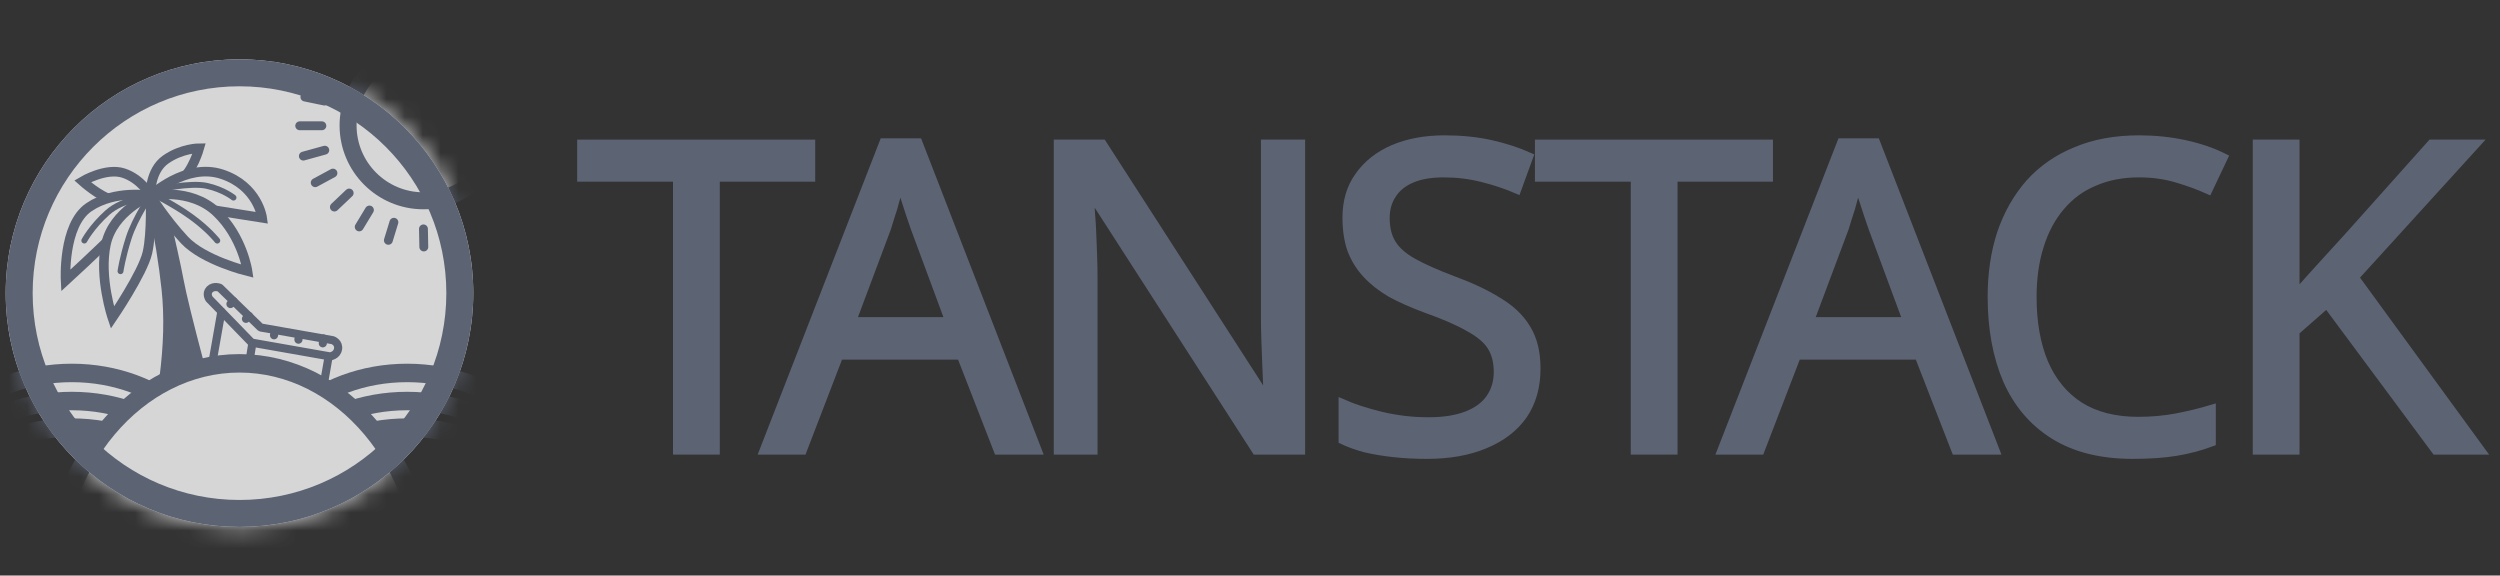 <svg width="139" height="32" viewBox="0 0 139 32" fill="none" xmlns="http://www.w3.org/2000/svg">
<rect x="0" y="0" width="139" height="32" fill="#333333" stroke="none"/>
<g opacity="0.8" clip-path="url(#clip0_11802_32312)">
<path d="M39.795 25.05H37.645V9.876H32.316V7.988H45.1V9.876H39.795V25.05Z" fill="#667085"/>
<path d="M55.478 25.05L53.423 19.769H46.661L44.63 25.05H42.455L49.122 7.917H51.058L57.7 25.05H55.478ZM50.866 12.696C50.819 12.568 50.739 12.337 50.627 12.003C50.516 11.668 50.404 11.326 50.293 10.975C50.197 10.609 50.118 10.33 50.054 10.139C49.974 10.458 49.887 10.784 49.791 11.119C49.712 11.437 49.624 11.732 49.528 12.003C49.449 12.274 49.377 12.505 49.313 12.696L47.378 17.857H52.778L50.866 12.696Z" fill="#667085"/>
<path d="M72.34 25.05H69.831L60.703 10.88H60.607C60.623 11.166 60.639 11.485 60.655 11.836C60.687 12.186 60.711 12.568 60.727 12.982C60.743 13.381 60.759 13.795 60.775 14.225C60.791 14.655 60.798 15.085 60.798 15.515V25.05H58.815V7.988H61.3L70.404 22.11H70.5C70.484 21.919 70.468 21.657 70.452 21.322C70.436 20.971 70.42 20.589 70.404 20.175C70.388 19.745 70.372 19.307 70.356 18.861C70.341 18.415 70.333 18 70.333 17.618V7.988H72.34V25.05Z" fill="#667085"/>
<path d="M85.428 20.486C85.428 21.505 85.181 22.373 84.688 23.09C84.194 23.791 83.485 24.333 82.561 24.715C81.653 25.097 80.578 25.288 79.335 25.288C78.698 25.288 78.085 25.257 77.495 25.193C76.922 25.129 76.396 25.042 75.918 24.93C75.44 24.803 75.018 24.651 74.651 24.476V22.421C75.225 22.676 75.934 22.907 76.778 23.114C77.638 23.321 78.523 23.425 79.431 23.425C80.275 23.425 80.984 23.313 81.557 23.09C82.131 22.867 82.561 22.549 82.848 22.134C83.134 21.72 83.278 21.234 83.278 20.677C83.278 20.119 83.158 19.649 82.919 19.267C82.68 18.885 82.266 18.534 81.677 18.216C81.103 17.881 80.299 17.531 79.263 17.164C78.531 16.893 77.885 16.607 77.328 16.304C76.786 15.985 76.332 15.627 75.966 15.229C75.599 14.83 75.321 14.376 75.129 13.867C74.954 13.357 74.867 12.768 74.867 12.098C74.867 11.19 75.098 10.418 75.56 9.781C76.022 9.127 76.659 8.626 77.471 8.275C78.299 7.925 79.247 7.75 80.315 7.75C81.255 7.75 82.115 7.837 82.895 8.012C83.676 8.188 84.385 8.419 85.022 8.705L84.353 10.545C83.763 10.29 83.118 10.075 82.418 9.9C81.733 9.725 81.016 9.637 80.267 9.637C79.55 9.637 78.953 9.741 78.475 9.948C77.997 10.155 77.638 10.45 77.4 10.832C77.16 11.198 77.041 11.629 77.041 12.122C77.041 12.696 77.16 13.174 77.4 13.556C77.638 13.938 78.029 14.281 78.57 14.584C79.112 14.886 79.845 15.213 80.769 15.563C81.772 15.93 82.617 16.328 83.302 16.758C84.002 17.172 84.528 17.674 84.879 18.263C85.245 18.853 85.428 19.593 85.428 20.486Z" fill="#667085"/>
<path d="M93.046 25.05H90.896V9.876H85.567V7.988H98.351V9.876H93.046V25.05Z" fill="#667085"/>
<path d="M108.729 25.05L106.674 19.769H99.912L97.881 25.05H95.707L102.373 7.917H104.309L110.952 25.05H108.729ZM104.118 12.696C104.07 12.568 103.99 12.337 103.879 12.003C103.767 11.668 103.656 11.326 103.544 10.975C103.448 10.609 103.369 10.33 103.305 10.139C103.225 10.458 103.138 10.784 103.042 11.119C102.963 11.437 102.875 11.732 102.779 12.003C102.7 12.274 102.628 12.505 102.564 12.696L100.629 17.857H106.029L104.118 12.696Z" fill="#667085"/>
<path d="M118.911 9.637C118.003 9.637 117.183 9.797 116.45 10.115C115.717 10.418 115.096 10.872 114.586 11.477C114.077 12.067 113.686 12.791 113.416 13.652C113.145 14.496 113.009 15.452 113.009 16.519C113.009 17.921 113.224 19.14 113.655 20.175C114.101 21.21 114.754 22.007 115.614 22.564C116.49 23.122 117.581 23.401 118.888 23.401C119.636 23.401 120.345 23.337 121.014 23.21C121.683 23.082 122.336 22.923 122.974 22.732V24.596C122.336 24.834 121.675 25.01 120.99 25.121C120.321 25.233 119.517 25.288 118.577 25.288C116.841 25.288 115.391 24.93 114.228 24.213C113.065 23.496 112.189 22.477 111.6 21.155C111.026 19.832 110.739 18.279 110.739 16.495C110.739 15.205 110.915 14.026 111.265 12.959C111.631 11.891 112.157 10.967 112.842 10.187C113.543 9.406 114.403 8.809 115.423 8.395C116.442 7.965 117.613 7.75 118.935 7.75C119.812 7.75 120.656 7.837 121.468 8.012C122.281 8.188 123.005 8.434 123.643 8.753L122.782 10.569C122.257 10.33 121.667 10.115 121.014 9.924C120.377 9.733 119.676 9.637 118.911 9.637Z" fill="#667085"/>
<path d="M137.951 25.05H135.419L129.373 16.901L127.629 18.431V25.05H125.478V7.988H127.629V16.399C128.107 15.858 128.593 15.316 129.086 14.775C129.58 14.233 130.074 13.691 130.568 13.15L135.18 7.988H137.689L130.926 15.42L137.951 25.05Z" fill="#667085"/>
<path d="M39.795 25.05H37.645V9.876H32.316V7.988H45.1V9.876H39.795V25.05Z" stroke="#667085" stroke-width="0.45"/>
<path d="M55.478 25.05L53.423 19.769H46.661L44.63 25.05H42.455L49.122 7.917H51.058L57.7 25.05H55.478ZM50.866 12.696C50.819 12.568 50.739 12.337 50.627 12.003C50.516 11.668 50.404 11.326 50.293 10.975C50.197 10.609 50.118 10.33 50.054 10.139C49.974 10.458 49.887 10.784 49.791 11.119C49.712 11.437 49.624 11.732 49.528 12.003C49.449 12.274 49.377 12.505 49.313 12.696L47.378 17.857H52.778L50.866 12.696Z" stroke="#667085" stroke-width="0.45"/>
<path d="M72.34 25.05H69.831L60.703 10.88H60.607C60.623 11.166 60.639 11.485 60.655 11.836C60.687 12.186 60.711 12.568 60.727 12.982C60.743 13.381 60.759 13.795 60.775 14.225C60.791 14.655 60.798 15.085 60.798 15.515V25.05H58.815V7.988H61.3L70.404 22.11H70.5C70.484 21.919 70.468 21.657 70.452 21.322C70.436 20.971 70.42 20.589 70.404 20.175C70.388 19.745 70.372 19.307 70.356 18.861C70.341 18.415 70.333 18 70.333 17.618V7.988H72.34V25.05Z" stroke="#667085" stroke-width="0.45"/>
<path d="M85.428 20.486C85.428 21.505 85.181 22.373 84.688 23.09C84.194 23.791 83.485 24.333 82.561 24.715C81.653 25.097 80.578 25.288 79.335 25.288C78.698 25.288 78.085 25.257 77.495 25.193C76.922 25.129 76.396 25.042 75.918 24.93C75.44 24.803 75.018 24.651 74.651 24.476V22.421C75.225 22.676 75.934 22.907 76.778 23.114C77.638 23.321 78.523 23.425 79.431 23.425C80.275 23.425 80.984 23.313 81.557 23.09C82.131 22.867 82.561 22.549 82.848 22.134C83.134 21.72 83.278 21.234 83.278 20.677C83.278 20.119 83.158 19.649 82.919 19.267C82.68 18.885 82.266 18.534 81.677 18.216C81.103 17.881 80.299 17.531 79.263 17.164C78.531 16.893 77.885 16.607 77.328 16.304C76.786 15.985 76.332 15.627 75.966 15.229C75.599 14.83 75.321 14.376 75.129 13.867C74.954 13.357 74.867 12.768 74.867 12.098C74.867 11.19 75.098 10.418 75.56 9.781C76.022 9.127 76.659 8.626 77.471 8.275C78.299 7.925 79.247 7.75 80.315 7.75C81.255 7.75 82.115 7.837 82.895 8.012C83.676 8.188 84.385 8.419 85.022 8.705L84.353 10.545C83.763 10.29 83.118 10.075 82.418 9.9C81.733 9.725 81.016 9.637 80.267 9.637C79.55 9.637 78.953 9.741 78.475 9.948C77.997 10.155 77.638 10.45 77.4 10.832C77.16 11.198 77.041 11.629 77.041 12.122C77.041 12.696 77.16 13.174 77.4 13.556C77.638 13.938 78.029 14.281 78.57 14.584C79.112 14.886 79.845 15.213 80.769 15.563C81.772 15.93 82.617 16.328 83.302 16.758C84.002 17.172 84.528 17.674 84.879 18.263C85.245 18.853 85.428 19.593 85.428 20.486Z" stroke="#667085" stroke-width="0.45"/>
<path d="M93.046 25.05H90.896V9.876H85.567V7.988H98.351V9.876H93.046V25.05Z" stroke="#667085" stroke-width="0.45"/>
<path d="M108.729 25.05L106.674 19.769H99.912L97.881 25.05H95.707L102.373 7.917H104.309L110.952 25.05H108.729ZM104.118 12.696C104.07 12.568 103.99 12.337 103.879 12.003C103.767 11.668 103.656 11.326 103.544 10.975C103.448 10.609 103.369 10.33 103.305 10.139C103.225 10.458 103.138 10.784 103.042 11.119C102.963 11.437 102.875 11.732 102.779 12.003C102.7 12.274 102.628 12.505 102.564 12.696L100.629 17.857H106.029L104.118 12.696Z" stroke="#667085" stroke-width="0.45"/>
<path d="M118.911 9.637C118.003 9.637 117.183 9.797 116.45 10.115C115.717 10.418 115.096 10.872 114.586 11.477C114.077 12.067 113.686 12.791 113.416 13.652C113.145 14.496 113.009 15.452 113.009 16.519C113.009 17.921 113.224 19.14 113.655 20.175C114.101 21.21 114.754 22.007 115.614 22.564C116.49 23.122 117.581 23.401 118.888 23.401C119.636 23.401 120.345 23.337 121.014 23.21C121.683 23.082 122.336 22.923 122.974 22.732V24.596C122.336 24.834 121.675 25.01 120.99 25.121C120.321 25.233 119.517 25.288 118.577 25.288C116.841 25.288 115.391 24.93 114.228 24.213C113.065 23.496 112.189 22.477 111.6 21.155C111.026 19.832 110.739 18.279 110.739 16.495C110.739 15.205 110.915 14.026 111.265 12.959C111.631 11.891 112.157 10.967 112.842 10.187C113.543 9.406 114.403 8.809 115.423 8.395C116.442 7.965 117.613 7.75 118.935 7.75C119.812 7.75 120.656 7.837 121.468 8.012C122.281 8.188 123.005 8.434 123.643 8.753L122.782 10.569C122.257 10.33 121.667 10.115 121.014 9.924C120.377 9.733 119.676 9.637 118.911 9.637Z" stroke="#667085" stroke-width="0.45"/>
<path d="M137.951 25.05H135.419L129.373 16.901L127.629 18.431V25.05H125.478V7.988H127.629V16.399C128.107 15.858 128.593 15.316 129.086 14.775C129.58 14.233 130.074 13.691 130.568 13.15L135.18 7.988H137.689L130.926 15.42L137.951 25.05Z" stroke="#667085" stroke-width="0.45"/>
<ellipse cx="13.316" cy="16.298" rx="13" ry="13" fill="white"/>
<mask id="mask0_11802_32312" style="mask-type:luminance" maskUnits="userSpaceOnUse" x="0" y="3" width="27" height="27">
<ellipse cx="13.316" cy="16.298" rx="13" ry="13" fill="white"/>
</mask>
<g mask="url(#mask0_11802_32312)">
<path d="M12.801 28.374C12.801 32.53 8.923 36.012 3.99 36.012C-0.942 36.012 -4.82 32.53 -4.82 28.374C-4.82 24.218 -0.942 20.735 3.99 20.735C8.923 20.735 12.801 24.218 12.801 28.374Z" stroke="#667085" stroke-width="1.027"/>
<path d="M31.449 28.374C31.449 32.53 27.572 36.012 22.639 36.012C17.706 36.012 13.828 32.53 13.828 28.374C13.828 24.218 17.706 20.735 22.639 20.735C27.572 20.735 31.449 24.218 31.449 28.374Z" stroke="#667085" stroke-width="1.027"/>
<path d="M12.801 29.935C12.801 34.091 8.923 37.574 3.99 37.574C-0.942 37.574 -4.82 34.091 -4.82 29.935C-4.82 25.779 -0.942 22.297 3.99 22.297C8.923 22.297 12.801 25.779 12.801 29.935Z" stroke="#667085" stroke-width="1.027"/>
<path d="M31.449 29.935C31.449 34.091 27.572 37.574 22.639 37.574C17.706 37.574 13.828 34.091 13.828 29.935C13.828 25.779 17.706 22.297 22.639 22.297C27.572 22.297 31.449 25.779 31.449 29.935Z" stroke="#667085" stroke-width="1.027"/>
<path d="M12.801 31.414C12.801 35.57 8.923 39.052 3.99 39.052C-0.942 39.052 -4.82 35.57 -4.82 31.414C-4.82 27.258 -0.942 23.775 3.99 23.775C8.923 23.775 12.801 27.258 12.801 31.414Z" stroke="#667085" stroke-width="1.027"/>
<path d="M31.449 31.414C31.449 35.57 27.572 39.052 22.639 39.052C17.706 39.052 13.828 35.57 13.828 31.414C13.828 27.258 17.706 23.775 22.639 23.775C27.572 23.775 31.449 27.258 31.449 31.414Z" stroke="#667085" stroke-width="1.027"/>
<path d="M23.729 32.688C23.729 39.671 18.987 45.174 13.316 45.174C7.645 45.174 2.904 39.671 2.904 32.688C2.904 25.704 7.645 20.201 13.316 20.201C18.987 20.201 23.729 25.704 23.729 32.688Z" fill="white" stroke="#667085" stroke-width="1.027"/>
<path d="M27.732 6.974C27.732 9.288 25.856 11.164 23.542 11.164C21.229 11.164 19.353 9.288 19.353 6.974C19.353 4.66 21.229 2.784 23.542 2.784C25.856 2.784 27.732 4.66 27.732 6.974Z" fill="white" stroke="#667085" stroke-width="0.945"/>
<path d="M17.896 6.994H16.664" stroke="#667085" stroke-width="0.493" stroke-linecap="round" stroke-linejoin="bevel"/>
<path d="M18.039 5.619L16.951 5.394" stroke="#667085" stroke-width="0.493" stroke-linecap="round" stroke-linejoin="bevel"/>
<path d="M18.058 8.35L16.867 8.679" stroke="#667085" stroke-width="0.493" stroke-linecap="round" stroke-linejoin="bevel"/>
<path d="M18.512 9.624L17.526 10.158" stroke="#667085" stroke-width="0.493" stroke-linecap="round" stroke-linejoin="bevel"/>
<path d="M19.414 10.732L18.592 11.512" stroke="#667085" stroke-width="0.493" stroke-linecap="round" stroke-linejoin="bevel"/>
<path d="M20.54 11.677L19.972 12.616" stroke="#667085" stroke-width="0.493" stroke-linecap="round" stroke-linejoin="bevel"/>
<path d="M21.901 12.357L21.593 13.363" stroke="#667085" stroke-width="0.493" stroke-linecap="round" stroke-linejoin="bevel"/>
<path d="M23.544 12.726L23.564 13.732" stroke="#667085" stroke-width="0.493" stroke-linecap="round" stroke-linejoin="bevel"/>
</g>
<path d="M25.566 16.298C25.566 23.064 20.082 28.548 13.316 28.548C6.551 28.548 1.066 23.064 1.066 16.298C1.066 9.532 6.551 4.048 13.316 4.048C20.082 4.048 25.566 9.532 25.566 16.298Z" stroke="#667085" stroke-width="1.5"/>
<mask id="mask1_11802_32312" style="mask-type:luminance" maskUnits="userSpaceOnUse" x="0" y="3" width="27" height="27">
<path d="M25.941 16.298C25.941 23.271 20.289 28.923 13.316 28.923C6.343 28.923 0.691 23.271 0.691 16.298C0.691 9.325 6.343 3.673 13.316 3.673C20.289 3.673 25.941 9.325 25.941 16.298Z" fill="white" stroke="white" stroke-width="0.75"/>
</mask>
<g mask="url(#mask1_11802_32312)">
<path fill-rule="evenodd" clip-rule="evenodd" d="M8.254 11.635C8.586 13.166 8.829 14.659 8.985 16.114C9.14 17.57 9.1 19.201 8.863 21.009L11.379 20.325C10.737 17.9 10.345 16.304 10.204 15.537C10.062 14.771 9.759 13.408 9.294 11.448L8.254 11.635Z" fill="#667085"/>
<path fill-rule="evenodd" clip-rule="evenodd" d="M8.364 10.852C8.364 10.852 7.847 9.943 6.867 9.624C5.887 9.304 4.587 10.079 4.587 10.079C4.587 10.079 5.567 10.957 6.258 11.103C6.95 11.248 8.364 10.852 8.364 10.852Z" fill="white" stroke="#667085" stroke-width="0.534"/>
<path fill-rule="evenodd" clip-rule="evenodd" d="M8.362 10.876C8.362 10.876 6.411 10.525 4.944 11.521C3.477 12.517 3.647 15.602 3.647 15.602C3.647 15.602 5.516 13.887 6.326 13.06C7.137 12.233 8.362 10.876 8.362 10.876Z" fill="white" stroke="#667085" stroke-width="0.534"/>
<path fill-rule="evenodd" clip-rule="evenodd" d="M8.363 10.85C8.363 10.85 8.311 9.501 9.211 8.87C10.11 8.24 11.078 8.24 11.078 8.24C11.078 8.24 10.704 9.556 10.044 10.021C9.384 10.486 8.363 10.85 8.363 10.85Z" fill="white" stroke="#667085" stroke-width="0.534"/>
<path fill-rule="evenodd" clip-rule="evenodd" d="M8.362 10.877C8.362 10.877 10.327 9.026 12.334 9.684C14.341 10.342 14.577 12.111 14.577 12.111C14.577 12.111 12.41 11.771 11.463 11.614C10.517 11.459 8.362 10.877 8.362 10.877Z" fill="white" stroke="#667085" stroke-width="0.534"/>
<path fill-rule="evenodd" clip-rule="evenodd" d="M8.362 10.877C8.362 10.877 10.57 10.41 12.026 11.779C13.482 13.147 13.763 15.079 13.763 15.079C13.763 15.079 11.313 14.48 10.251 13.338C9.189 12.196 8.362 10.877 8.362 10.877Z" fill="white" stroke="#667085" stroke-width="0.534"/>
<path fill-rule="evenodd" clip-rule="evenodd" d="M8.362 10.876C8.362 10.876 6.293 11.727 5.892 13.572C5.491 15.417 6.249 17.663 6.249 17.663C6.249 17.663 7.936 15.182 8.196 14.049C8.455 12.916 8.362 10.876 8.362 10.876Z" fill="white" stroke="#667085" stroke-width="0.534"/>
<path d="M8.424 10.784C8.424 10.784 7.511 12.116 7.158 13.224C6.805 14.332 6.7 15.077 6.7 15.077" stroke="#667085" stroke-width="0.329" stroke-linecap="round"/>
<path d="M8.358 10.924C8.358 10.924 6.854 11.031 5.973 11.821C5.093 12.611 4.688 13.374 4.688 13.374" stroke="#667085" stroke-width="0.329" stroke-linecap="round"/>
<path d="M8.757 10.542C8.757 10.542 10.587 10.127 11.509 10.335C12.432 10.542 12.982 10.986 12.982 10.986" stroke="#667085" stroke-width="0.329" stroke-linecap="round"/>
<path d="M8.425 10.75C8.425 10.75 9.673 11.358 10.64 12.061C11.606 12.764 12.08 13.377 12.08 13.377" stroke="#667085" stroke-width="0.329" stroke-linecap="round"/>
<path fill-rule="evenodd" clip-rule="evenodd" d="M14.491 18.208L18.502 18.915C18.502 18.915 18.859 19.046 18.794 19.412C18.73 19.777 18.343 19.816 18.343 19.816L13.991 19.049L11.63 16.617C11.63 16.617 11.433 16.318 11.661 16.091C11.889 15.863 12.223 16.003 12.223 16.003L14.491 18.208Z" stroke="#667085" stroke-width="0.452" stroke-linecap="round" stroke-linejoin="bevel"/>
<path d="M18.266 19.861L18.06 21.034" stroke="#667085" stroke-width="0.452" stroke-linecap="round" stroke-linejoin="bevel"/>
<path d="M12.309 17.325L11.86 19.873" stroke="#667085" stroke-width="0.452" stroke-linecap="round" stroke-linejoin="bevel"/>
<path d="M14.032 19.077L13.854 20.189" stroke="#667085" stroke-width="0.452" stroke-linecap="round" stroke-linejoin="bevel"/>
<path d="M17.947 19.089L17.983 18.822" stroke="#667085" stroke-width="0.452" stroke-linecap="round" stroke-linejoin="bevel"/>
<path d="M16.593 18.885L16.628 18.618" stroke="#667085" stroke-width="0.452" stroke-linecap="round" stroke-linejoin="bevel"/>
<path d="M15.236 18.641L15.272 18.39" stroke="#667085" stroke-width="0.452" stroke-linecap="round" stroke-linejoin="bevel"/>
<path d="M13.675 17.727L13.846 17.567" stroke="#667085" stroke-width="0.452" stroke-linecap="round" stroke-linejoin="bevel"/>
<path d="M12.813 16.904L12.984 16.744" stroke="#667085" stroke-width="0.452" stroke-linecap="round" stroke-linejoin="bevel"/>
</g>
</g>
<defs>
<clipPath id="clip0_11802_32312">
<rect width="138.6" height="30.6" fill="white" transform="translate(0.087 0.7)"/>
</clipPath>
</defs>
</svg>

